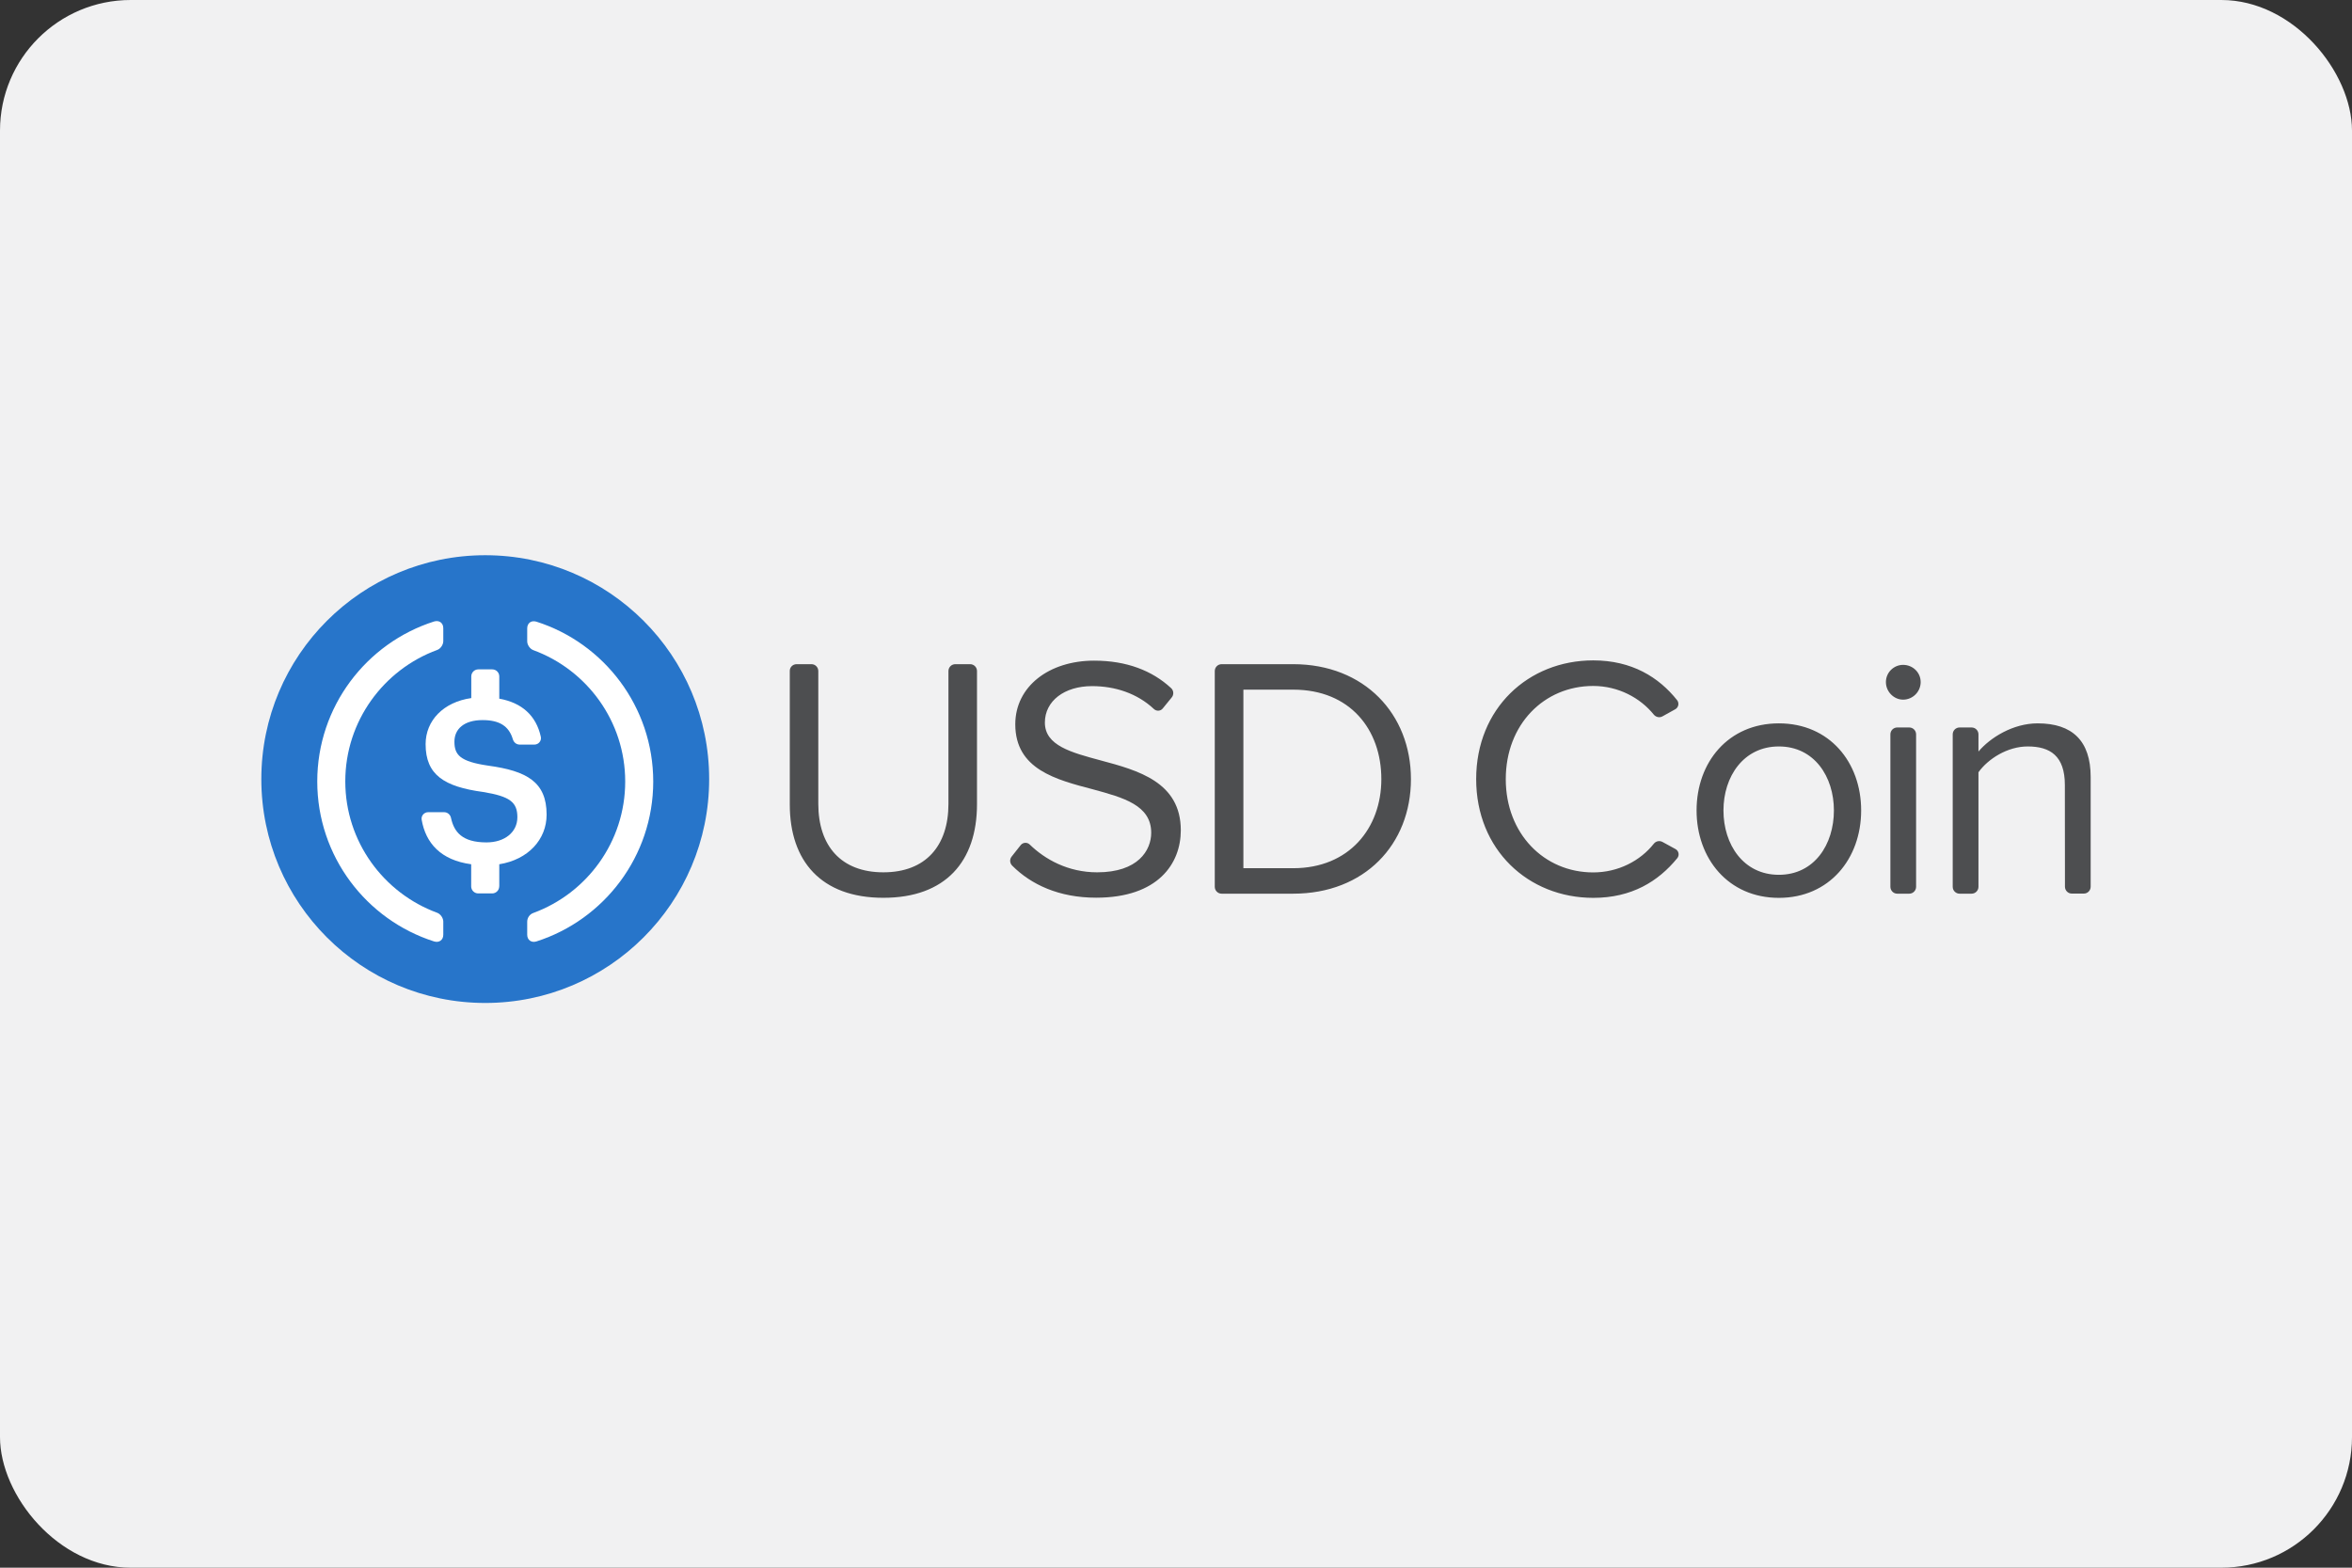 <svg width="72" height="48" viewBox="0 0 72 48" fill="none" xmlns="http://www.w3.org/2000/svg">
<rect x="0" y="0" width="72" height="48" fill="#333333" stroke="none"/>
<rect width="72" height="48" rx="4" fill="#F1F1F2"/>
<g clip-path="url(#clip0_8794_554929)">
<path d="M24.387 20.336H24.841C24.956 20.336 25.05 20.43 25.05 20.546V24.613C25.05 25.898 25.747 26.709 27.042 26.709C28.338 26.709 29.034 25.898 29.034 24.613V20.546C29.034 20.43 29.128 20.336 29.244 20.336H29.698C29.814 20.336 29.908 20.43 29.908 20.546V24.623C29.908 26.373 28.948 27.489 27.042 27.489C25.136 27.489 24.177 26.363 24.177 24.634V20.546C24.174 20.43 24.268 20.336 24.387 20.336ZM31.246 25.876C31.314 25.79 31.443 25.782 31.521 25.857C31.991 26.314 32.695 26.709 33.588 26.709C34.84 26.709 35.241 26.035 35.241 25.497C35.241 24.653 34.389 24.422 33.461 24.169C32.335 23.873 31.08 23.559 31.08 22.177C31.08 21.019 32.112 20.228 33.494 20.228C34.486 20.228 35.27 20.532 35.848 21.067C35.932 21.142 35.94 21.271 35.867 21.357L35.593 21.693C35.526 21.777 35.402 21.782 35.324 21.709C34.811 21.228 34.133 21.008 33.429 21.008C32.585 21.008 31.986 21.462 31.986 22.123C31.986 22.83 32.797 23.04 33.693 23.282C34.84 23.588 36.147 23.946 36.147 25.422C36.147 26.443 35.45 27.486 33.555 27.486C32.421 27.486 31.566 27.086 30.986 26.505C30.91 26.43 30.902 26.309 30.97 26.225L31.246 25.876ZM37.187 20.546C37.187 20.43 37.281 20.336 37.397 20.336H39.587C41.767 20.336 43.192 21.863 43.192 23.855C43.192 25.857 41.77 27.363 39.587 27.363H37.397C37.281 27.363 37.187 27.268 37.187 27.153V20.546ZM39.59 26.583C41.297 26.583 42.286 25.36 42.286 23.855C42.286 22.336 41.327 21.116 39.59 21.116H38.063V26.583H39.59ZM51.936 24.814C51.936 23.338 52.907 22.148 54.455 22.148C56.003 22.148 56.974 23.338 56.974 24.814C56.974 26.29 56.003 27.491 54.455 27.491C52.907 27.491 51.936 26.287 51.936 24.814ZM56.14 24.814C56.14 23.782 55.541 22.855 54.455 22.855C53.369 22.855 52.759 23.782 52.759 24.814C52.759 25.857 53.369 26.785 54.455 26.785C55.541 26.785 56.14 25.857 56.14 24.814ZM57.732 20.884C57.732 20.589 57.974 20.357 58.258 20.357C58.554 20.357 58.796 20.589 58.796 20.884C58.796 21.18 58.554 21.422 58.258 21.422C57.974 21.422 57.732 21.177 57.732 20.884ZM58.078 22.274H58.447C58.562 22.274 58.656 22.368 58.656 22.484V27.153C58.656 27.268 58.562 27.363 58.447 27.363H58.078C57.963 27.363 57.869 27.268 57.869 27.153V22.484C57.869 22.368 57.963 22.274 58.078 22.274ZM63.21 24.035C63.21 23.14 62.756 22.855 62.073 22.855C61.452 22.855 60.861 23.234 60.565 23.645V27.153C60.565 27.268 60.471 27.363 60.355 27.363H59.987C59.871 27.363 59.777 27.268 59.777 27.153V22.484C59.777 22.368 59.871 22.274 59.987 22.274H60.355C60.471 22.274 60.565 22.368 60.565 22.484V23.011C60.922 22.588 61.619 22.148 62.377 22.148C63.441 22.148 64 22.685 64 23.79V27.15C64 27.266 63.906 27.36 63.791 27.36H63.422C63.307 27.36 63.213 27.266 63.213 27.15L63.21 24.035ZM45.189 23.855C45.189 21.693 46.781 20.22 48.772 20.22C49.953 20.22 50.78 20.734 51.34 21.438C51.409 21.527 51.385 21.658 51.286 21.715L50.893 21.933C50.805 21.984 50.692 21.959 50.627 21.881C50.211 21.365 49.536 21.003 48.772 21.003C47.264 21.003 46.095 22.183 46.095 23.857C46.095 25.521 47.264 26.712 48.772 26.712C49.538 26.712 50.213 26.357 50.627 25.833C50.692 25.752 50.802 25.731 50.893 25.779L51.291 25.997C51.393 26.053 51.417 26.188 51.345 26.276C50.764 26.986 49.953 27.491 48.772 27.491C46.781 27.489 45.189 26.016 45.189 23.855Z" fill="#4D4E50"/>
<path d="M14.854 30.709C18.64 30.709 21.709 27.64 21.709 23.855C21.709 20.069 18.64 17 14.854 17C11.069 17 8 20.069 8 23.855C8 27.64 11.069 30.709 14.854 30.709Z" fill="#2775CA"/>
<path d="M13.57 28.62C13.57 28.782 13.443 28.873 13.287 28.825C11.215 28.163 9.712 26.22 9.712 23.927C9.712 21.634 11.215 19.691 13.287 19.029C13.443 18.981 13.57 19.072 13.57 19.234V19.631C13.57 19.739 13.486 19.865 13.384 19.9C11.745 20.502 10.57 22.078 10.57 23.924C10.57 25.771 11.745 27.346 13.384 27.948C13.486 27.986 13.57 28.11 13.57 28.217V28.62Z" fill="white"/>
<path d="M15.282 27.14C15.282 27.258 15.185 27.355 15.067 27.355H14.639C14.521 27.355 14.424 27.258 14.424 27.14V26.462C13.489 26.336 13.032 25.812 12.908 25.099C12.887 24.978 12.983 24.868 13.107 24.868H13.596C13.699 24.868 13.785 24.941 13.806 25.043C13.898 25.468 14.142 25.793 14.892 25.793C15.446 25.793 15.838 25.484 15.838 25.021C15.838 24.559 15.607 24.384 14.795 24.25C13.596 24.088 13.029 23.726 13.029 22.785C13.029 22.059 13.578 21.495 14.427 21.374V20.71C14.427 20.591 14.524 20.495 14.642 20.495H15.069C15.188 20.495 15.284 20.591 15.284 20.71V21.392C15.975 21.516 16.413 21.909 16.556 22.559C16.583 22.683 16.486 22.798 16.36 22.798H15.908C15.811 22.798 15.731 22.734 15.701 22.64C15.58 22.226 15.284 22.048 14.771 22.048C14.204 22.048 13.911 22.323 13.911 22.707C13.911 23.113 14.078 23.317 14.948 23.443C16.126 23.605 16.733 23.941 16.733 24.943C16.733 25.704 16.169 26.32 15.284 26.462V27.14H15.282Z" fill="white"/>
<path d="M16.422 28.825C16.266 28.873 16.139 28.782 16.139 28.62V28.223C16.139 28.104 16.212 27.994 16.325 27.954C17.965 27.352 19.139 25.776 19.139 23.93C19.139 22.083 17.965 20.508 16.325 19.906C16.223 19.868 16.139 19.745 16.139 19.637V19.239C16.139 19.078 16.266 18.984 16.422 19.035C18.494 19.696 19.997 21.64 19.997 23.933C19.994 26.22 18.494 28.161 16.422 28.825Z" fill="white"/>
</g>
<defs>
<clipPath id="clip0_8794_554929">
<rect width="56" height="28" fill="white" transform="translate(8 10)"/>
</clipPath>
</defs>
</svg>
